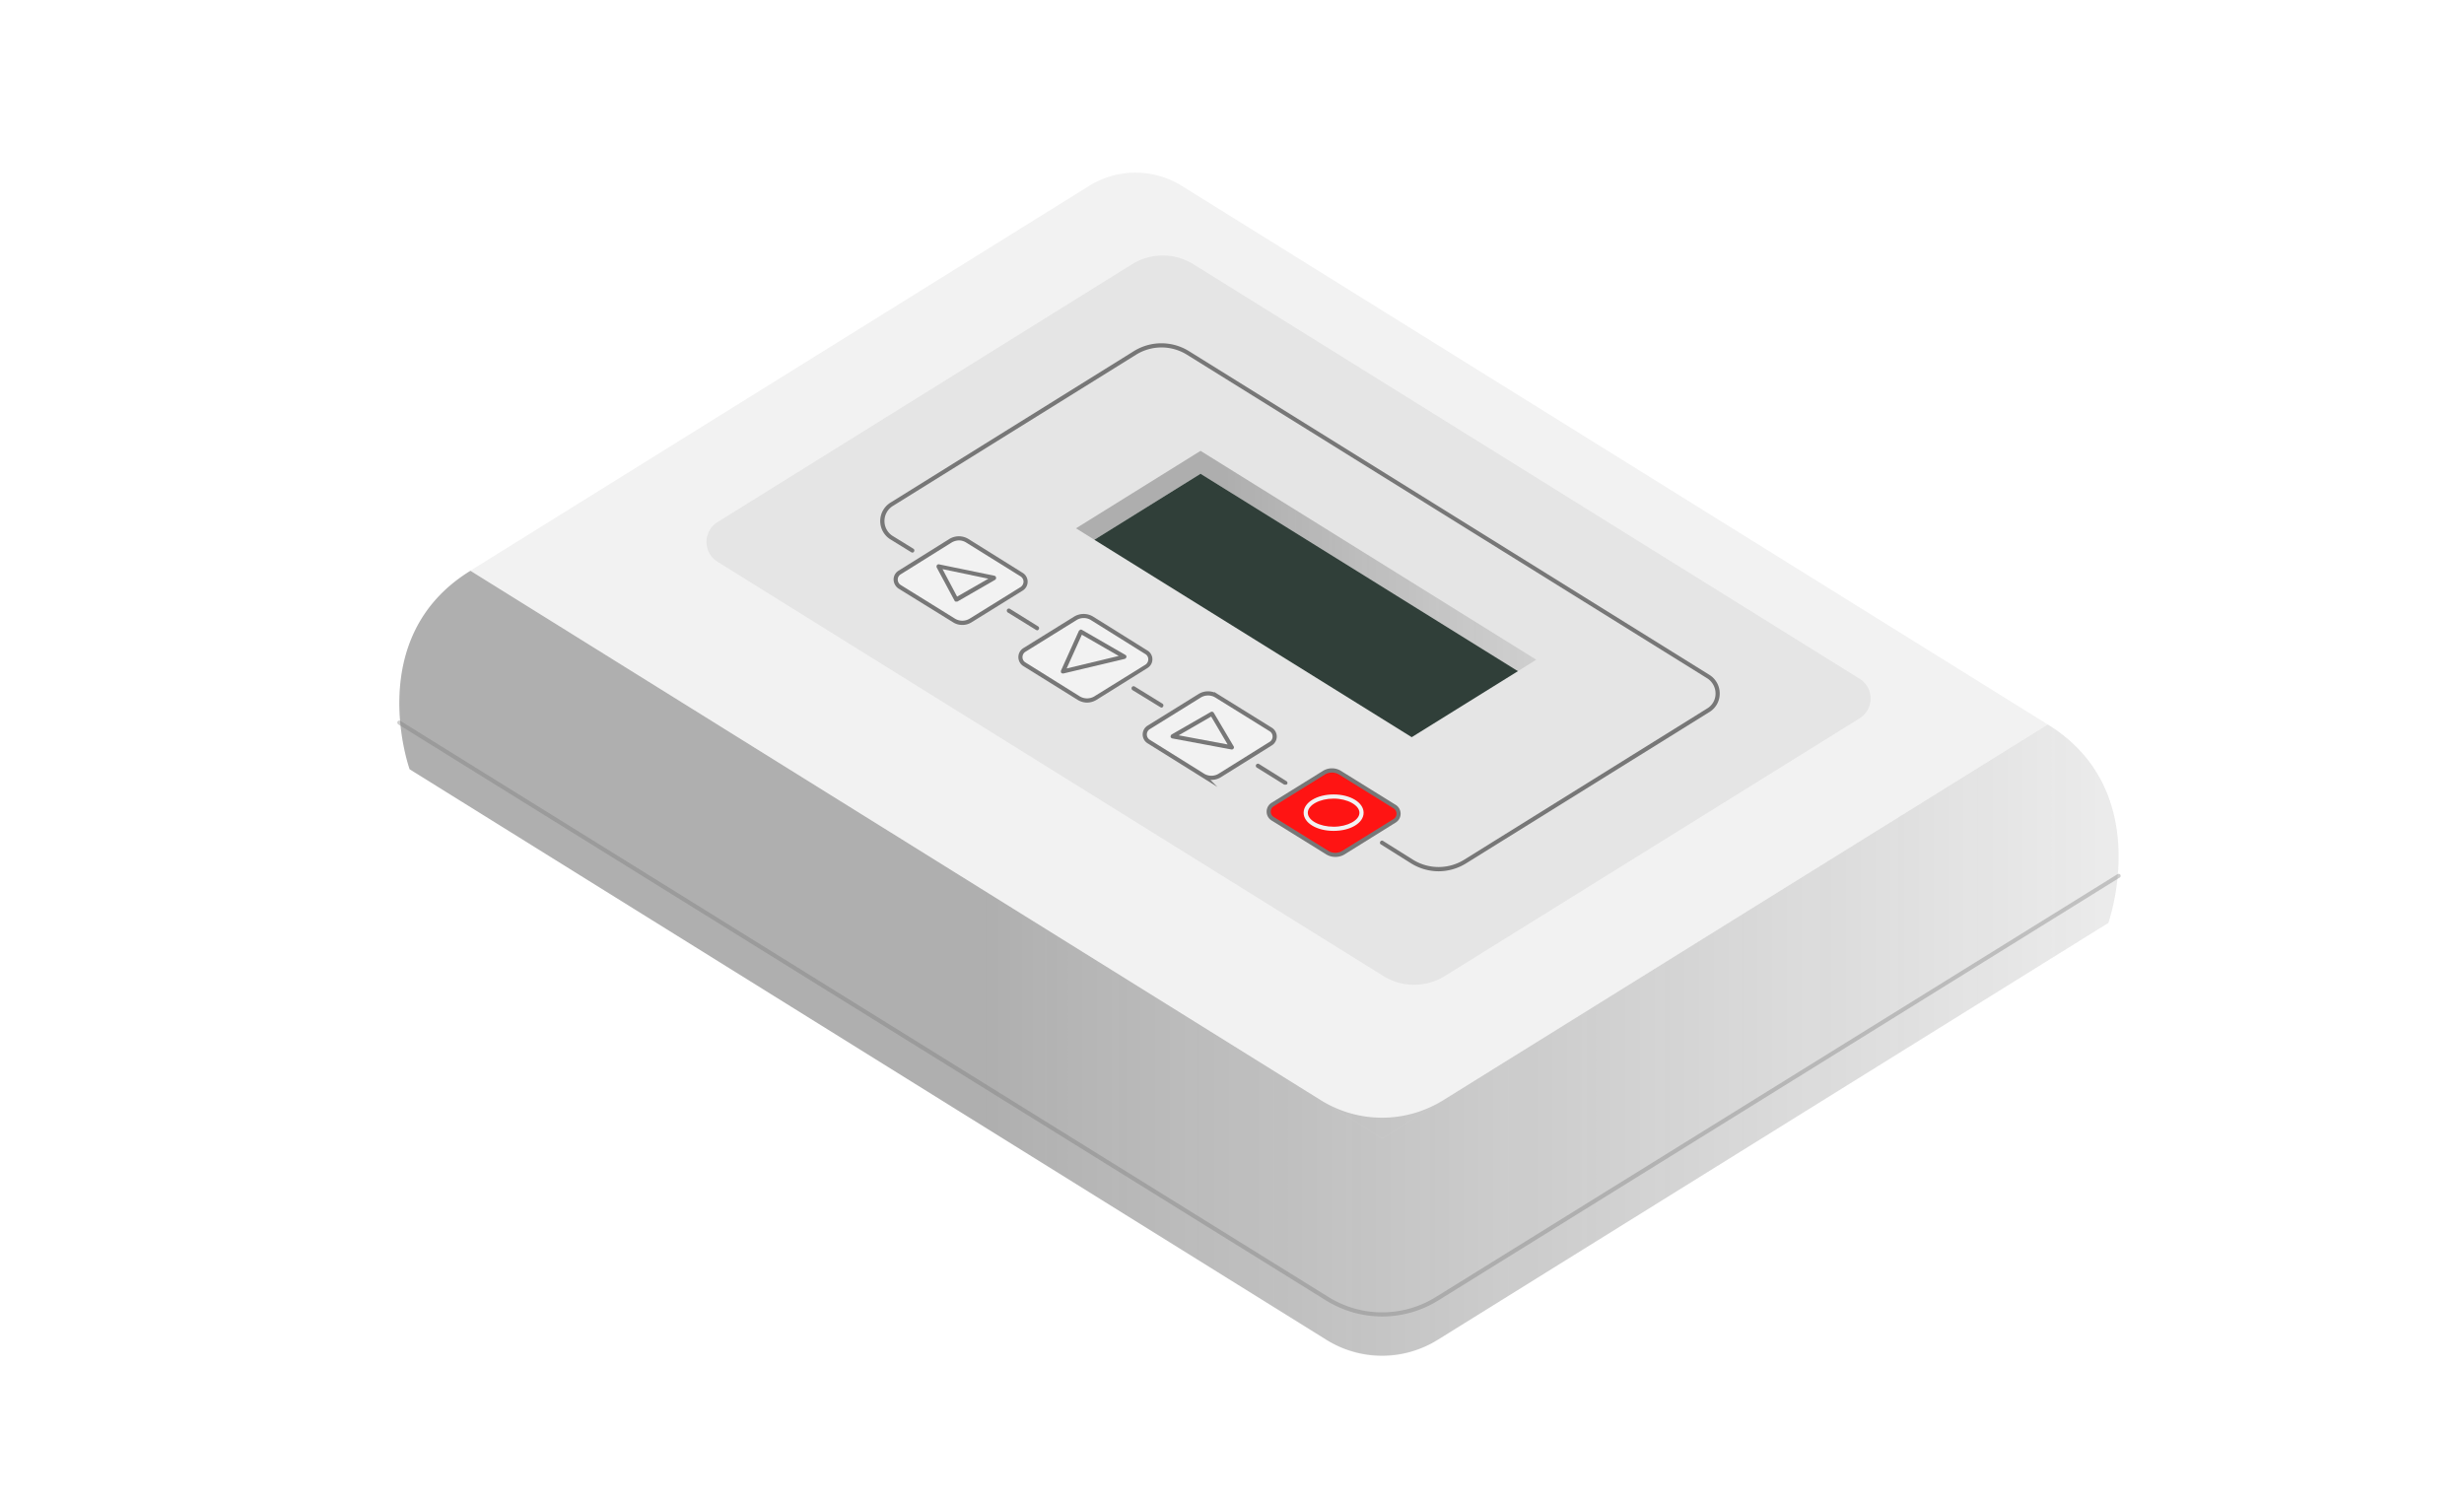 <?xml version="1.0" encoding="UTF-8"?>
<svg xmlns="http://www.w3.org/2000/svg" xmlns:xlink="http://www.w3.org/1999/xlink" viewBox="0 0 1183.2 721.5">
  <defs>
    <style>
      .cls-1 {
        isolation: isolate;
      }

      .cls-2, .cls-7 {
        fill: #f2f2f2;
      }

      .cls-3 {
        fill: #e5e5e5;
      }

      .cls-4 {
        opacity: 0.35;
        fill: url(#linear-gradient);
      }

      .cls-10, .cls-11, .cls-4, .cls-8 {
        mix-blend-mode: multiply;
      }

      .cls-5 {
        fill: #777;
      }

      .cls-6 {
        fill: #ff1413;
      }

      .cls-11, .cls-7 {
        stroke: #777;
        stroke-miterlimit: 10;
        stroke-width: 2px;
      }

      .cls-8 {
        opacity: 0.3;
        fill: url(#linear-gradient-2);
      }

      .cls-9 {
        fill: #303f39;
      }

      .cls-10, .cls-11 {
        opacity: 0.36;
      }

      .cls-11 {
        fill: none;
        stroke-linecap: round;
      }
    </style>
    <linearGradient id="linear-gradient" x1="191.76" y1="462.58" x2="1017.38" y2="462.58" gradientUnits="userSpaceOnUse">
      <stop offset="0.33" stop-color="#303030"/>
      <stop offset="0.39" stop-color="#303030" stop-opacity="0.9"/>
      <stop offset="1" stop-color="#303030" stop-opacity="0.1"/>
    </linearGradient>
    <linearGradient id="linear-gradient-2" x1="516.68" y1="269.41" x2="737.72" y2="269.41" gradientUnits="userSpaceOnUse">
      <stop offset="0.33" stop-color="#303030"/>
      <stop offset="1" stop-color="#303030" stop-opacity="0.4"/>
    </linearGradient>
  </defs>
  <title>components</title>
  <g class="cls-1">
    <g id="things">
      <path class="cls-2" d="M983.3,347.9,567.4,89.2a42.1,42.1,0,0,0-44.3,0L225.8,274.1,663.7,546.6Z"/>
      <path class="cls-2" d="M983.3,347.9,663.7,546.6,225.9,274.1c-51.9,31.9-29.2,95.3-29.2,95.3L636.5,643.1a51.7,51.7,0,0,0,54.4,0l321.5-199.9S1035.1,379.8,983.3,347.9Z"/>
      <path class="cls-3" d="M892.9,325.9l-319.8-199a28,28,0,0,0-29.5,0l-199,123.8a11.2,11.2,0,0,0,0,19.1L664.3,468.7a28,28,0,0,0,29.5,0L892.9,345A11.2,11.2,0,0,0,892.9,325.9Z"/>
      <path class="cls-4" d="M983.3,347.9,692.9,528.4a55.5,55.5,0,0,1-58.5,0L225.9,274.1c-51.9,31.9-29.2,95.3-29.2,95.3L637.1,643.5a50.3,50.3,0,0,0,53.1,0l322.2-200.3S1035.1,379.8,983.3,347.9Z"/>
      <path class="cls-5" d="M690.8,418.4a25.2,25.2,0,0,1-13.2-3.8l-14.5-9.1a.9.9,0,0,1-.3-1.3.9.9,0,0,1,1.3-.4l14.5,9.1a23.3,23.3,0,0,0,24.4,0l116.8-72.7a8.3,8.3,0,0,0,4-7.2,8.7,8.7,0,0,0-3.9-7.2l-250-155.5a23.1,23.1,0,0,0-24.3,0L428.7,243a8.5,8.5,0,0,0,0,14.4l9.9,6.1a1,1,0,0,1,.3,1.4.9.9,0,0,1-1.3.3l-9.9-6.1a10.4,10.4,0,0,1,0-17.8l116.8-72.7a25.1,25.1,0,0,1,26.4,0l250,155.5a10.5,10.5,0,0,1,4.9,8.9,10.3,10.3,0,0,1-4.9,8.9L704,414.6A25.2,25.2,0,0,1,690.8,418.4Z"/>
      <path class="cls-5" d="M617.2,376.8h-.5l-13.2-8.2a1,1,0,1,1,1.1-1.7l13.1,8.2a1,1,0,0,1,.4,1.4A1,1,0,0,1,617.2,376.8Z"/>
      <path class="cls-5" d="M557.7,339.8l-.5-.2-13.4-8.2a1.1,1.1,0,0,1-.3-1.4,1,1,0,0,1,1.4-.3l13.3,8.2a1,1,0,0,1,.3,1.4A.9.9,0,0,1,557.7,339.8Z"/>
      <path class="cls-5" d="M498,302.7l-.5-.2-13.6-8.4a1.1,1.1,0,0,1-.3-1.4,1,1,0,0,1,1.4-.3l13.5,8.4a1,1,0,0,1,.3,1.4A.9.9,0,0,1,498,302.7Z"/>
      <g>
        <path class="cls-6" d="M669.7,387.4l-26.1-16.3a7.7,7.7,0,0,0-8,0l-24.5,15.2a4,4,0,0,0,0,6.8l26.1,16.3a7.7,7.7,0,0,0,8,0l24.5-15.2A4,4,0,0,0,669.7,387.4Z"/>
        <path class="cls-5" d="M641.2,411.5a8.4,8.4,0,0,1-4.5-1.3L610.6,394a5,5,0,0,1,0-8.5l24.5-15.2a8.2,8.2,0,0,1,9,0l26.1,16.2a5,5,0,0,1,0,8.5l-24.4,15.2A8.4,8.4,0,0,1,641.2,411.5ZM639.6,371a6.4,6.4,0,0,0-3.5,1l-24.5,15.2a2.9,2.9,0,0,0-1.4,2.5,3,3,0,0,0,1.4,2.6l26.1,16.2a6.4,6.4,0,0,0,7,0l24.5-15.2a2.9,2.9,0,0,0,1.4-2.5,3,3,0,0,0-1.4-2.6L643.1,372A6.4,6.4,0,0,0,639.6,371Z"/>
      </g>
      <path class="cls-7" d="M610.2,350.3l-26.1-16.2a7.7,7.7,0,0,0-8,0l-24.5,15.2a4,4,0,0,0,0,6.8l26.1,16.3a7.7,7.7,0,0,0,8,0l24.5-15.3A4,4,0,0,0,610.2,350.3Z"/>
      <g>
        <path class="cls-2" d="M550.5,313.2,524.4,297a7.3,7.3,0,0,0-8,0l-24.5,15.2a4,4,0,0,0,0,6.8L518,335.2a7.7,7.7,0,0,0,8,0L550.5,320A4,4,0,0,0,550.5,313.2Z"/>
        <path class="cls-5" d="M522,337.4a9,9,0,0,1-4.5-1.3l-26.2-16.3a5.1,5.1,0,0,1,0-8.5l24.5-15.2a8.8,8.8,0,0,1,9.1,0L551,312.4h0a4.9,4.9,0,0,1,0,8.4l-24.5,15.3A9,9,0,0,1,522,337.4Zm-1.6-40.6a6.4,6.4,0,0,0-3.5,1L492.4,313a3,3,0,0,0-1.4,2.6,2.9,2.9,0,0,0,1.4,2.5l26.1,16.3a6.8,6.8,0,0,0,7,0L550,319.2a3.1,3.1,0,0,0,1.4-2.6,2.9,2.9,0,0,0-1.4-2.5h0l-26.1-16.3A6.4,6.4,0,0,0,520.4,296.8Z"/>
      </g>
      <g>
        <path class="cls-2" d="M490.6,275.9l-26.1-16.2a7.7,7.7,0,0,0-8,0L432,274.9a4,4,0,0,0,0,6.8L458.1,298a7.7,7.7,0,0,0,8,0l24.5-15.3A4,4,0,0,0,490.6,275.9Z"/>
        <path class="cls-5" d="M462.1,300.1a8.1,8.1,0,0,1-4.5-1.3l-26.2-16.2a5.4,5.4,0,0,1-2.3-4.3,5,5,0,0,1,2.3-4.2l24.5-15.3a8.8,8.8,0,0,1,9.1,0l26.1,16.3a5,5,0,0,1,0,8.5l-24.5,15.2A8.1,8.1,0,0,1,462.1,300.1Zm-1.6-40.6a7.4,7.4,0,0,0-3.5,1l-24.5,15.3a2.9,2.9,0,0,0-1.4,2.5,3.1,3.1,0,0,0,1.4,2.6l26.1,16.2a6.8,6.8,0,0,0,7,0l24.5-15.2a3.3,3.3,0,0,0,1.4-2.6,3.1,3.1,0,0,0-1.4-2.5l-26.2-16.3A6.7,6.7,0,0,0,460.5,259.5Z"/>
      </g>
      <path class="cls-2" d="M640.4,399c-8.1,0-14.4-3.8-14.4-8.7s6.3-8.8,14.4-8.8,14.4,3.9,14.4,8.8S648.5,399,640.4,399Zm0-15.5c-6.7,0-12.4,3.1-12.4,6.8s5.7,6.7,12.4,6.7,12.4-3.1,12.4-6.7S647.1,383.5,640.4,383.5Z"/>
      <path class="cls-5" d="M591.5,359.9h-.2l-28.4-5.3a1.1,1.1,0,0,1-.8-.8,1.4,1.4,0,0,1,.5-1.1l18.8-10.8a1.1,1.1,0,0,1,1.4.3l9.6,16.2a.9.9,0,0,1-.1,1.1C592.2,359.8,591.8,359.9,591.5,359.9ZM566,353.1l23.5,4.4-7.9-13.4Z"/>
      <path class="cls-5" d="M459.2,288.9H459a.7.7,0,0,1-.6-.4l-8.6-16a1.4,1.4,0,0,1,.1-1.1,1,1,0,0,1,1-.4l26.7,5.5a1,1,0,0,1,.7.9,1,1,0,0,1-.4,1l-18.2,10.5Zm-6.6-15.6,7,13.2,15-8.6Z"/>
      <path class="cls-5" d="M510.4,323.4a1.1,1.1,0,0,1-.8-.3,1.4,1.4,0,0,1-.1-1.1l8.6-19.1.6-.5a1,1,0,0,1,.9.1l20.8,12a.9.9,0,0,1,.5,1,1.2,1.2,0,0,1-.8.9l-29.4,7Zm9.1-18.6L512.2,321l25-6Z"/>
      <polygon class="cls-8" points="576.5 227.5 728.9 322.3 737.7 316.8 576.5 216.5 516.7 253.7 525.5 259.2 576.5 227.5"/>
      <polygon class="cls-9" points="677.9 354 728.9 322.3 576.5 227.5 525.5 259.2 677.9 354"/>
      <g class="cls-10">
        <path class="cls-5" d="M663.7,632.2a51.5,51.5,0,0,1-27.1-7.8L191.3,347.9a1.1,1.1,0,0,1-.4-1.4,1,1,0,0,1,1.4-.3L637.7,622.7a48.8,48.8,0,0,0,52,0l327.1-202.9a1,1,0,0,1,1.4.3,1,1,0,0,1-.3,1.3l-327.1,203A51.2,51.2,0,0,1,663.7,632.2Z"/>
      </g>
      <path class="cls-11" d="M-825.8-199.3-380.4,77.3a50.1,50.1,0,0,0,53,0L-.2-125.7"/>
    </g>
  </g>
</svg>
